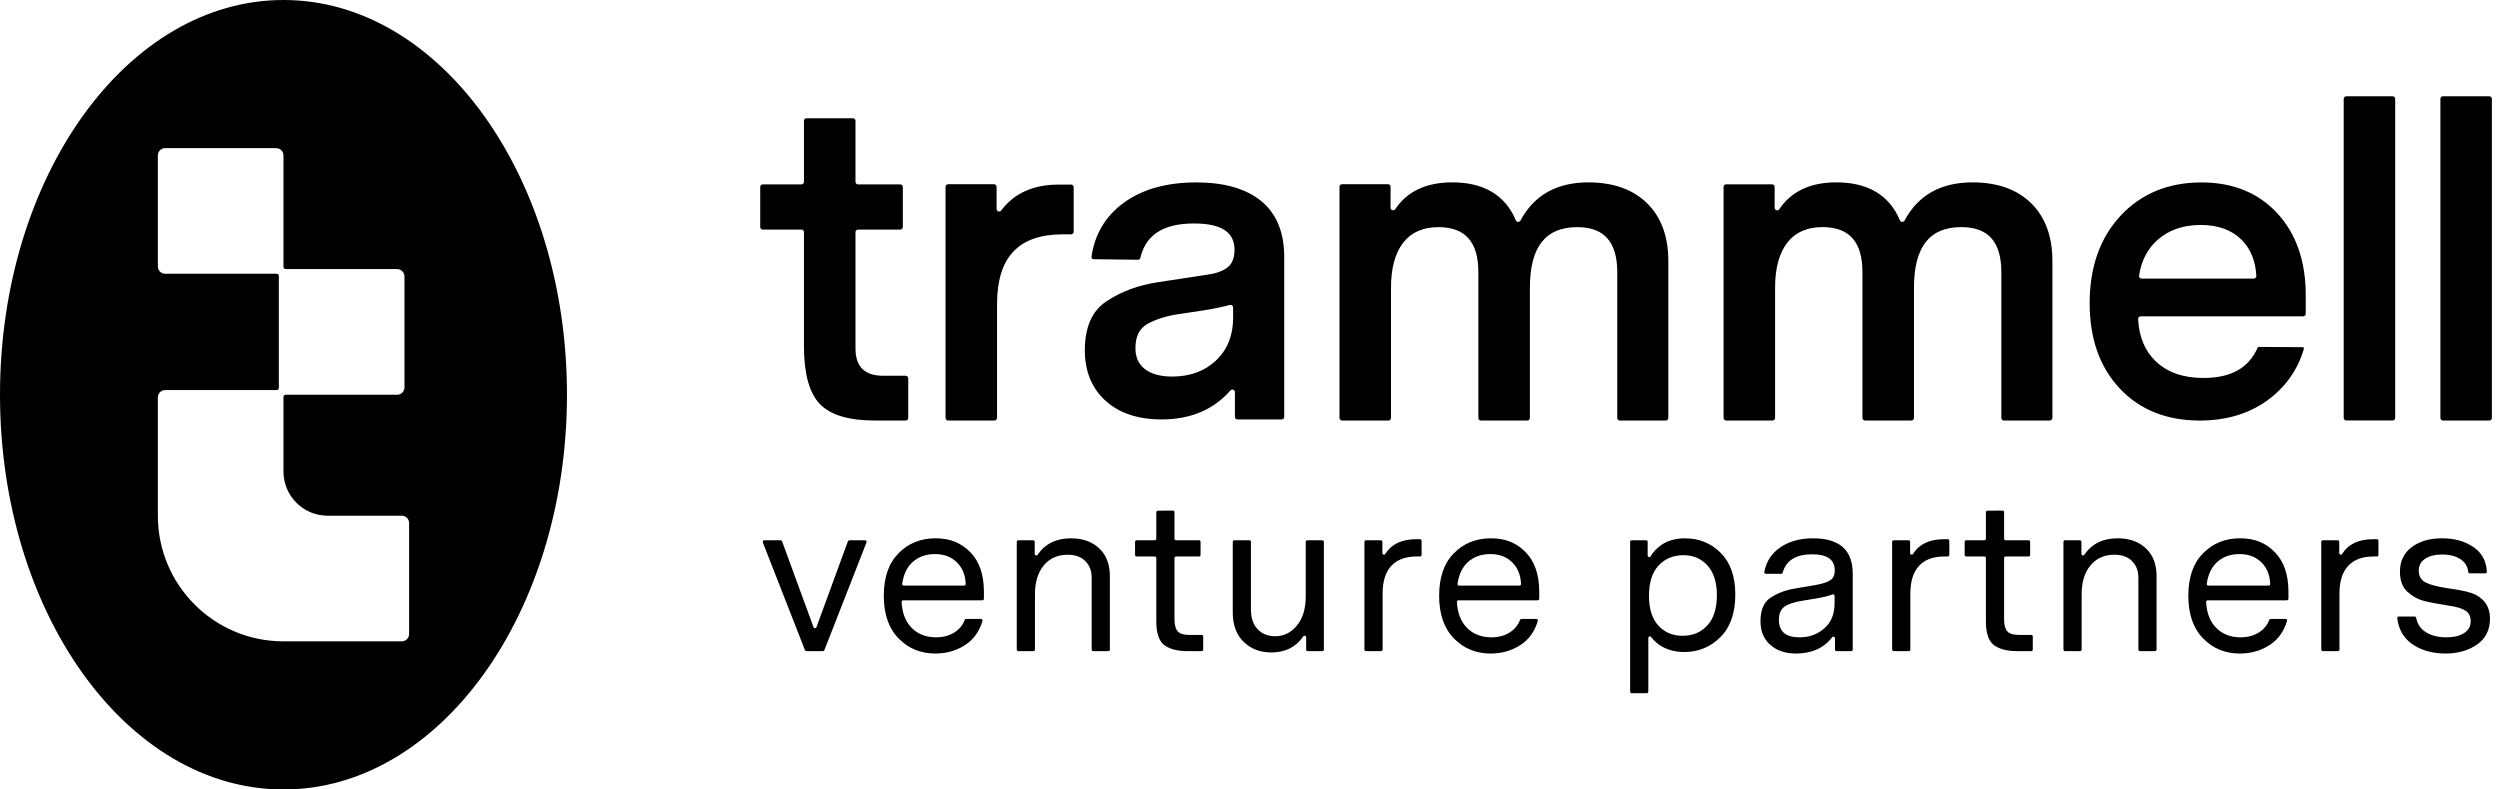 <svg width="133" height="42" viewBox="0 0 133 42" fill="none" xmlns="http://www.w3.org/2000/svg"><g clip-path="url(#clip0_552_2949)"><path d="M15.081 0C6.752 0 -0 9.402 -0 21C-0 32.598 6.752 42 15.081 42C23.41 42 30.163 32.598 30.163 21C30.163 9.402 23.411 0 15.081 0ZM21.764 33.732C21.764 33.946 21.59 34.119 21.377 34.119H15.08C11.389 34.119 8.398 31.128 8.398 27.436V21.14C8.398 20.927 8.571 20.753 8.785 20.753H14.717C14.782 20.753 14.834 20.701 14.834 20.636V14.681C14.834 14.616 14.782 14.564 14.717 14.564H8.785C8.572 14.564 8.398 14.39 8.398 14.177V8.268C8.398 8.054 8.572 7.881 8.785 7.881H14.694C14.908 7.881 15.081 8.054 15.081 8.268V14.2C15.081 14.264 15.134 14.316 15.198 14.316H21.13C21.344 14.316 21.518 14.49 21.518 14.704V20.612C21.518 20.826 21.344 21 21.13 21H15.198C15.134 21 15.081 21.052 15.081 21.116V25.085C15.081 26.383 16.134 27.436 17.431 27.436H21.377C21.59 27.436 21.764 27.609 21.764 27.823V33.731V33.732ZM48.181 22.371H46.516C45.151 22.371 44.174 22.075 43.614 21.49C43.054 20.906 42.771 19.878 42.771 18.435V12.351C42.771 12.274 42.709 12.214 42.634 12.214H40.581C40.504 12.214 40.444 12.152 40.444 12.077V9.946C40.444 9.87 40.506 9.81 40.581 9.81H42.634C42.71 9.81 42.771 9.748 42.771 9.673V6.427C42.771 6.35 42.833 6.29 42.908 6.29H45.374C45.451 6.29 45.512 6.352 45.512 6.427V9.673C45.512 9.749 45.574 9.81 45.649 9.81H47.894C47.971 9.81 48.031 9.872 48.031 9.946V12.077C48.031 12.153 47.969 12.214 47.894 12.214H45.649C45.572 12.214 45.512 12.276 45.512 12.351V18.53C45.512 19.513 45.996 19.99 46.996 19.99H48.181C48.258 19.99 48.319 20.052 48.319 20.127V22.234C48.319 22.31 48.257 22.371 48.181 22.371V22.371ZM56.541 12.466C54.187 12.466 53.043 13.681 53.043 16.18V22.234C53.043 22.311 52.981 22.371 52.906 22.371H50.439C50.362 22.371 50.302 22.309 50.302 22.234V9.938C50.302 9.862 50.364 9.801 50.439 9.801H52.882C52.958 9.801 53.019 9.863 53.019 9.938V11.116C53.019 11.249 53.187 11.302 53.266 11.196C53.947 10.283 54.972 9.82 56.325 9.82H56.983C57.059 9.82 57.12 9.882 57.12 9.957V12.328C57.12 12.404 57.058 12.465 56.983 12.465H56.541V12.466ZM60.551 13.818C60.604 13.819 60.651 13.783 60.663 13.732C60.95 12.492 61.886 11.889 63.52 11.889C64.971 11.889 65.676 12.346 65.676 13.286C65.676 13.719 65.552 14.034 65.307 14.224C65.05 14.423 64.686 14.553 64.225 14.614L61.611 15.012C60.562 15.169 59.637 15.513 58.861 16.032C58.099 16.533 57.713 17.409 57.713 18.639C57.713 19.753 58.083 20.655 58.812 21.318C59.538 21.978 60.541 22.314 61.793 22.314C63.337 22.314 64.568 21.795 65.461 20.769C65.543 20.674 65.698 20.736 65.698 20.86V22.178C65.698 22.253 65.759 22.315 65.835 22.315H68.182C68.257 22.315 68.32 22.254 68.32 22.178V13.661C68.32 12.358 67.908 11.361 67.097 10.697V10.696C66.29 10.037 65.128 9.704 63.64 9.704C62.059 9.704 60.757 10.071 59.768 10.799C58.809 11.503 58.237 12.466 58.067 13.66C58.057 13.728 58.109 13.789 58.178 13.79L60.551 13.819V13.818ZM65.602 16.907C65.602 17.84 65.298 18.603 64.697 19.172C64.096 19.744 63.312 20.032 62.367 20.032L62.37 20.034C61.74 20.034 61.248 19.899 60.907 19.634C60.57 19.371 60.405 19.007 60.405 18.521C60.405 17.899 60.616 17.476 61.048 17.228C61.5 16.986 62.03 16.816 62.623 16.724L64.014 16.514C64.558 16.428 65.033 16.33 65.432 16.223C65.518 16.199 65.602 16.266 65.602 16.354V16.907ZM88.618 22.373H86.175C86.099 22.373 86.038 22.31 86.038 22.236V14.479C86.038 12.868 85.34 12.084 83.906 12.084C82.212 12.084 81.39 13.142 81.39 15.319V22.236C81.39 22.312 81.328 22.373 81.253 22.373H78.786C78.71 22.373 78.649 22.311 78.649 22.236V14.48C78.649 12.868 77.951 12.084 76.517 12.084C75.705 12.084 75.078 12.361 74.653 12.909C74.22 13.464 74.002 14.267 74.002 15.294V22.236C74.002 22.312 73.939 22.373 73.864 22.373H71.398C71.321 22.373 71.261 22.311 71.261 22.236V9.936C71.261 9.859 71.323 9.799 71.398 9.799H73.841C73.917 9.799 73.978 9.86 73.978 9.936V11.052C73.978 11.185 74.153 11.24 74.227 11.129C74.857 10.182 75.873 9.702 77.262 9.702C78.942 9.702 80.078 10.381 80.644 11.721C80.689 11.828 80.835 11.834 80.889 11.733C81.608 10.384 82.821 9.702 84.505 9.702L84.507 9.703C85.823 9.703 86.871 10.075 87.622 10.81C88.374 11.547 88.755 12.578 88.755 13.879V22.235C88.755 22.311 88.693 22.372 88.618 22.372V22.373ZM108.055 10.809C108.807 11.546 109.188 12.577 109.188 13.878V22.234C109.188 22.31 109.126 22.371 109.051 22.371H106.608C106.532 22.371 106.471 22.309 106.471 22.234V14.478C106.471 12.866 105.773 12.082 104.339 12.082C102.645 12.082 101.823 13.14 101.823 15.317V22.234C101.823 22.31 101.761 22.371 101.686 22.371H99.219C99.143 22.371 99.082 22.309 99.082 22.234V14.478C99.082 12.866 98.384 12.082 96.95 12.082C96.138 12.082 95.511 12.359 95.086 12.907C94.653 13.462 94.435 14.264 94.435 15.292V22.234C94.435 22.31 94.373 22.371 94.297 22.371H91.831C91.754 22.371 91.694 22.309 91.694 22.234V9.942C91.694 9.866 91.755 9.805 91.831 9.805H94.274C94.35 9.805 94.411 9.867 94.411 9.942V11.052C94.411 11.185 94.586 11.241 94.66 11.13C95.29 10.182 96.306 9.702 97.695 9.702C99.375 9.702 100.511 10.381 101.077 11.721C101.122 11.828 101.269 11.835 101.322 11.733C102.04 10.385 103.254 9.702 104.938 9.702H104.94C106.256 9.702 107.304 10.074 108.055 10.809ZM120.17 18.455C120.142 18.455 120.117 18.471 120.106 18.497C119.633 19.58 118.687 20.108 117.217 20.108C116.146 20.108 115.289 19.805 114.671 19.208C114.103 18.659 113.792 17.907 113.748 16.972C113.744 16.895 113.807 16.83 113.884 16.83H122.528C122.603 16.83 122.665 16.769 122.665 16.693V15.698C122.665 13.896 122.156 12.432 121.152 11.345C120.145 10.257 118.789 9.705 117.122 9.705H117.121C115.358 9.705 113.91 10.3 112.816 11.475C111.724 12.646 111.17 14.21 111.17 16.121C111.17 18.032 111.708 19.529 112.767 20.662C113.828 21.797 115.26 22.373 117.025 22.373C118.414 22.373 119.615 22.02 120.596 21.321C121.553 20.639 122.246 19.68 122.566 18.557C122.579 18.513 122.545 18.469 122.5 18.469L120.17 18.456V18.455ZM119.901 14.823H113.933C113.85 14.823 113.786 14.75 113.798 14.668C113.913 13.881 114.243 13.241 114.778 12.765C115.373 12.237 116.144 11.968 117.074 11.968C118.002 11.968 118.735 12.235 119.258 12.76C119.733 13.24 119.995 13.884 120.038 14.68C120.043 14.758 119.979 14.823 119.901 14.823ZM127.424 5.258V22.233C127.424 22.309 127.363 22.37 127.288 22.37H124.822C124.746 22.37 124.685 22.309 124.685 22.233V5.259C124.685 5.183 124.746 5.122 124.822 5.122H127.288C127.363 5.122 127.424 5.183 127.424 5.259V5.258ZM129.829 22.233V5.259C129.829 5.183 129.89 5.122 129.965 5.122H132.431C132.507 5.122 132.568 5.183 132.568 5.259V22.234C132.568 22.31 132.507 22.371 132.431 22.371H129.965C129.89 22.371 129.829 22.31 129.829 22.234V22.233ZM46.099 28.856L43.857 34.587C43.844 34.619 43.813 34.64 43.779 34.64H42.901C42.867 34.64 42.836 34.619 42.824 34.587L40.582 28.856C40.56 28.801 40.601 28.742 40.659 28.742H41.528C41.563 28.742 41.594 28.764 41.606 28.797L43.279 33.366C43.306 33.439 43.409 33.439 43.435 33.366L45.109 28.797C45.121 28.764 45.152 28.742 45.187 28.742H46.021C46.08 28.742 46.12 28.801 46.099 28.856H46.099ZM49.769 28.638C48.983 28.638 48.329 28.902 47.805 29.43C47.28 29.959 47.018 30.712 47.018 31.691C47.018 32.67 47.28 33.428 47.805 33.964C48.329 34.5 48.979 34.768 49.757 34.768C50.355 34.768 50.891 34.613 51.365 34.302C51.803 34.01 52.105 33.587 52.268 33.033C52.283 32.98 52.243 32.927 52.188 32.927H51.4C51.365 32.927 51.335 32.948 51.322 32.98C51.218 33.258 51.035 33.48 50.776 33.644C50.5 33.818 50.175 33.906 49.803 33.906C49.259 33.906 48.819 33.733 48.486 33.387C48.167 33.058 47.994 32.603 47.965 32.023C47.962 31.976 48 31.936 48.047 31.936H52.26C52.306 31.936 52.344 31.899 52.344 31.853V31.481C52.344 30.572 52.103 29.871 51.621 29.377C51.139 28.884 50.553 28.637 49.768 28.637L49.769 28.638ZM51.291 31.155H48.079C48.029 31.155 47.989 31.111 47.997 31.061C48.069 30.556 48.253 30.17 48.55 29.903C48.864 29.619 49.255 29.477 49.744 29.477C50.233 29.477 50.628 29.631 50.927 29.938C51.209 30.227 51.359 30.605 51.375 31.07C51.376 31.116 51.339 31.155 51.291 31.155ZM59.045 30.642H59.045V34.557C59.045 34.602 59.008 34.64 58.962 34.64H58.161C58.115 34.64 58.077 34.602 58.077 34.557V30.736C58.077 30.371 57.965 30.075 57.74 29.85C57.514 29.624 57.199 29.512 56.795 29.512C56.267 29.512 55.845 29.7 55.531 30.077C55.216 30.454 55.059 30.969 55.059 31.621V34.557C55.059 34.602 55.022 34.64 54.976 34.64H54.174C54.129 34.64 54.091 34.602 54.091 34.557V28.826C54.091 28.78 54.129 28.743 54.174 28.743H54.964C55.01 28.743 55.047 28.78 55.047 28.826V29.469C55.047 29.551 55.153 29.583 55.199 29.515C55.599 28.93 56.19 28.638 56.97 28.638C57.599 28.638 58.102 28.817 58.479 29.174C58.856 29.531 59.044 30.021 59.044 30.642L59.045 30.642ZM64.01 33.86V34.557C64.01 34.602 63.972 34.64 63.927 34.64H63.159C62.646 34.64 62.242 34.535 61.947 34.325C61.66 34.108 61.516 33.689 61.516 33.067V29.688C61.516 29.642 61.478 29.605 61.433 29.605H60.468C60.422 29.605 60.385 29.568 60.385 29.522V28.825C60.385 28.78 60.422 28.742 60.468 28.742H61.433C61.478 28.742 61.516 28.705 61.516 28.659V27.251C61.516 27.206 61.553 27.169 61.598 27.168L62.4 27.163C62.446 27.163 62.483 27.2 62.483 27.246V28.659C62.483 28.705 62.521 28.742 62.566 28.742H63.787C63.833 28.742 63.87 28.78 63.87 28.825V29.522C63.87 29.568 63.833 29.605 63.787 29.605H62.566C62.521 29.605 62.483 29.642 62.483 29.688V32.95C62.483 33.245 62.539 33.457 62.653 33.585C62.765 33.713 62.969 33.778 63.264 33.778H63.927C63.973 33.778 64.01 33.815 64.01 33.861L64.01 33.86ZM70.431 28.826V34.557C70.431 34.602 70.394 34.64 70.348 34.64H69.57C69.525 34.64 69.487 34.602 69.487 34.557V33.902C69.487 33.82 69.382 33.788 69.335 33.856C68.945 34.425 68.377 34.71 67.634 34.71C67.043 34.71 66.554 34.524 66.166 34.151C65.777 33.778 65.583 33.257 65.583 32.589V28.826C65.583 28.78 65.62 28.743 65.666 28.743H66.467C66.513 28.743 66.55 28.78 66.55 28.826V32.426C66.55 32.876 66.669 33.226 66.906 33.475C67.143 33.724 67.456 33.848 67.844 33.848C68.295 33.848 68.678 33.66 68.993 33.282C69.307 32.906 69.465 32.387 69.465 31.726V28.826C69.465 28.78 69.502 28.743 69.548 28.743H70.349C70.395 28.743 70.432 28.78 70.432 28.826H70.431ZM75.629 28.767V29.522C75.629 29.568 75.592 29.605 75.546 29.605H75.361C74.771 29.605 74.322 29.773 74.015 30.106C73.708 30.441 73.555 30.93 73.555 31.575V34.557C73.555 34.602 73.517 34.64 73.472 34.64H72.67C72.624 34.64 72.587 34.603 72.587 34.557V28.826C72.587 28.78 72.624 28.743 72.67 28.743H73.46C73.506 28.743 73.543 28.78 73.543 28.826V29.424C73.543 29.507 73.652 29.539 73.696 29.469C74.025 28.946 74.577 28.685 75.35 28.685H75.546C75.592 28.685 75.629 28.722 75.629 28.768V28.767ZM79.312 28.638C78.527 28.638 77.873 28.902 77.348 29.43C76.824 29.959 76.562 30.712 76.562 31.691C76.562 32.67 76.824 33.428 77.348 33.964C77.873 34.5 78.524 34.768 79.3 34.768C79.898 34.768 80.434 34.613 80.909 34.302C81.347 34.01 81.648 33.587 81.812 33.033C81.828 32.98 81.787 32.927 81.732 32.927H80.944C80.909 32.927 80.878 32.948 80.866 32.98C80.761 33.258 80.579 33.48 80.32 33.644C80.044 33.818 79.72 33.906 79.347 33.906C78.802 33.906 78.363 33.733 78.03 33.387C77.711 33.058 77.537 32.603 77.508 32.023C77.506 31.976 77.544 31.936 77.591 31.936H81.805C81.85 31.936 81.887 31.899 81.887 31.853V31.481C81.887 30.572 81.647 29.871 81.165 29.377C80.683 28.884 80.097 28.637 79.312 28.637L79.312 28.638ZM80.835 31.155H77.623C77.572 31.155 77.533 31.111 77.54 31.061C77.612 30.556 77.797 30.17 78.093 29.903C78.408 29.619 78.799 29.477 79.288 29.477C79.777 29.477 80.172 29.631 80.471 29.938C80.752 30.227 80.902 30.605 80.918 31.07C80.919 31.116 80.882 31.155 80.835 31.155H80.835ZM89.649 28.638C89.151 28.638 88.732 28.755 88.391 28.988C88.148 29.153 87.955 29.357 87.81 29.6C87.767 29.672 87.656 29.64 87.656 29.557V28.826C87.656 28.78 87.619 28.743 87.573 28.743H86.807C86.761 28.743 86.724 28.78 86.724 28.826V36.795C86.724 36.841 86.761 36.878 86.807 36.878H87.608C87.654 36.878 87.691 36.841 87.691 36.795V33.939C87.691 33.859 87.793 33.825 87.841 33.889C87.999 34.104 88.201 34.278 88.449 34.413C88.783 34.596 89.168 34.687 89.603 34.687C90.356 34.687 90.997 34.423 91.526 33.894C92.054 33.366 92.318 32.613 92.318 31.634C92.318 30.67 92.06 29.93 91.543 29.413C91.026 28.897 90.396 28.639 89.649 28.639L89.649 28.638ZM90.832 33.271C90.493 33.64 90.056 33.824 89.521 33.824C88.985 33.824 88.551 33.642 88.221 33.277C87.891 32.912 87.726 32.391 87.726 31.692C87.726 30.992 87.895 30.458 88.233 30.089C88.571 29.721 89.028 29.536 89.556 29.536C90.084 29.536 90.514 29.721 90.843 30.089C91.173 30.458 91.339 30.985 91.339 31.668C91.339 32.352 91.17 32.902 90.832 33.271ZM96.455 28.638C95.748 28.638 95.158 28.805 94.684 29.139C94.237 29.454 93.962 29.884 93.861 30.427C93.851 30.478 93.89 30.526 93.942 30.526H94.759C94.797 30.526 94.829 30.501 94.839 30.465C95.019 29.814 95.542 29.489 96.409 29.489C97.209 29.489 97.609 29.772 97.609 30.34C97.609 30.581 97.535 30.753 97.387 30.858C97.24 30.963 96.98 31.051 96.606 31.12L95.441 31.319C94.982 31.396 94.567 31.556 94.195 31.797C93.837 32.03 93.658 32.449 93.658 33.055C93.658 33.584 93.833 34.002 94.183 34.308C94.532 34.615 94.983 34.768 95.534 34.768C96.382 34.768 97.028 34.479 97.472 33.901C97.52 33.838 97.62 33.873 97.62 33.952V34.557C97.62 34.603 97.658 34.64 97.704 34.64H98.481C98.527 34.64 98.565 34.603 98.565 34.557V30.515C98.565 29.264 97.861 28.638 96.455 28.638ZM97.598 32.111C97.598 32.67 97.417 33.109 97.055 33.428C96.694 33.747 96.253 33.906 95.733 33.906C95.002 33.906 94.638 33.596 94.638 32.974C94.638 32.647 94.737 32.414 94.935 32.275C95.133 32.135 95.449 32.03 95.885 31.96L96.596 31.843C96.965 31.784 97.261 31.711 97.485 31.623C97.54 31.602 97.599 31.642 97.599 31.701V32.111H97.598ZM103.704 28.767V29.522C103.704 29.568 103.667 29.605 103.621 29.605H103.436C102.846 29.605 102.397 29.773 102.09 30.106C101.783 30.441 101.63 30.93 101.63 31.575V34.557C101.63 34.602 101.593 34.64 101.547 34.64H100.745C100.699 34.64 100.662 34.603 100.662 34.557V28.826C100.662 28.78 100.699 28.743 100.745 28.743H101.535C101.581 28.743 101.618 28.78 101.618 28.826V29.424C101.618 29.507 101.727 29.539 101.771 29.469C102.1 28.946 102.652 28.685 103.424 28.685H103.621C103.667 28.685 103.704 28.722 103.704 28.768V28.767ZM108.144 33.86V34.557C108.144 34.602 108.107 34.64 108.061 34.64H107.293C106.781 34.64 106.377 34.535 106.082 34.325C105.794 34.108 105.65 33.689 105.65 33.067V29.688C105.65 29.642 105.613 29.605 105.567 29.605H104.603C104.557 29.605 104.52 29.568 104.52 29.522V28.825C104.52 28.78 104.557 28.742 104.603 28.742H105.567C105.613 28.742 105.65 28.705 105.65 28.659V27.251C105.65 27.206 105.687 27.169 105.733 27.168L106.534 27.164C106.58 27.164 106.618 27.201 106.618 27.247V28.659C106.618 28.704 106.655 28.742 106.701 28.742H107.921C107.968 28.742 108.004 28.779 108.004 28.825V29.521C108.004 29.567 107.968 29.605 107.921 29.605H106.701C106.655 29.605 106.618 29.642 106.618 29.688V32.949C106.618 33.245 106.674 33.456 106.787 33.585C106.899 33.713 107.104 33.777 107.399 33.777H108.062C108.108 33.777 108.145 33.815 108.145 33.86H108.144ZM114.164 29.174C114.541 29.531 114.729 30.021 114.729 30.642V34.556C114.729 34.602 114.692 34.639 114.646 34.639H113.845C113.799 34.639 113.762 34.602 113.762 34.556V30.735C113.762 30.37 113.649 30.075 113.424 29.849C113.198 29.624 112.884 29.511 112.48 29.511C111.951 29.511 111.53 29.7 111.215 30.077C110.9 30.454 110.743 30.968 110.743 31.621V34.556C110.743 34.602 110.706 34.639 110.66 34.639H109.858C109.813 34.639 109.776 34.602 109.776 34.556V28.825C109.776 28.78 109.813 28.742 109.858 28.742H110.648C110.694 28.742 110.732 28.78 110.732 28.825V29.468C110.732 29.55 110.837 29.583 110.883 29.515C111.283 28.93 111.874 28.637 112.654 28.637C113.283 28.637 113.786 28.816 114.163 29.173L114.164 29.174ZM119.17 28.638C118.384 28.638 117.73 28.902 117.206 29.43C116.681 29.959 116.419 30.712 116.419 31.691C116.419 32.67 116.681 33.428 117.206 33.964C117.73 34.5 118.381 34.768 119.158 34.768C119.756 34.768 120.292 34.613 120.766 34.302C121.205 34.01 121.506 33.587 121.67 33.033C121.685 32.98 121.645 32.927 121.589 32.927H120.801C120.767 32.927 120.736 32.948 120.724 32.98C120.619 33.258 120.436 33.48 120.177 33.644C119.901 33.818 119.577 33.906 119.204 33.906C118.66 33.906 118.221 33.733 117.887 33.387C117.569 33.058 117.395 32.603 117.366 32.023C117.363 31.976 117.402 31.936 117.449 31.936H121.662C121.708 31.936 121.745 31.899 121.745 31.853V31.481C121.745 30.572 121.504 29.871 121.022 29.377C120.541 28.884 119.954 28.637 119.169 28.637L119.17 28.638ZM120.693 31.155H117.48C117.43 31.155 117.391 31.111 117.398 31.061C117.47 30.556 117.654 30.17 117.951 29.903C118.266 29.619 118.656 29.477 119.145 29.477C119.635 29.477 120.029 29.631 120.328 29.938C120.61 30.227 120.759 30.605 120.775 31.07C120.777 31.116 120.739 31.155 120.692 31.155H120.693ZM126.534 28.767V29.522C126.534 29.568 126.497 29.605 126.452 29.605H126.266C125.676 29.605 125.227 29.773 124.92 30.106C124.613 30.441 124.46 30.93 124.46 31.575V34.557C124.46 34.602 124.423 34.64 124.377 34.64H123.576C123.53 34.64 123.492 34.603 123.492 34.557V28.826C123.492 28.78 123.53 28.743 123.576 28.743H124.366C124.411 28.743 124.448 28.78 124.448 28.826V29.424C124.448 29.507 124.558 29.539 124.602 29.469C124.93 28.946 125.482 28.685 126.255 28.685H126.452C126.497 28.685 126.534 28.722 126.534 28.768V28.767ZM132.467 32.915C132.467 33.514 132.237 33.972 131.779 34.29C131.32 34.609 130.757 34.768 130.089 34.768C129.421 34.768 128.811 34.601 128.329 34.267C127.871 33.942 127.606 33.483 127.534 32.891C127.528 32.842 127.567 32.798 127.617 32.798H128.457C128.497 32.798 128.531 32.827 128.539 32.866C128.604 33.198 128.773 33.451 129.046 33.626C129.338 33.812 129.708 33.905 130.159 33.905C130.548 33.905 130.859 33.83 131.092 33.678C131.325 33.526 131.441 33.315 131.441 33.043C131.441 32.794 131.35 32.61 131.167 32.489C130.985 32.369 130.699 32.281 130.311 32.227C129.681 32.126 129.231 32.041 128.959 31.971C128.633 31.886 128.337 31.722 128.073 31.481C127.809 31.24 127.677 30.883 127.677 30.409C127.677 29.857 127.885 29.424 128.301 29.109C128.716 28.795 129.258 28.637 129.926 28.637C130.594 28.637 131.146 28.797 131.604 29.115C132.04 29.419 132.272 29.852 132.301 30.415C132.303 30.463 132.265 30.502 132.218 30.502H131.391C131.349 30.502 131.312 30.47 131.309 30.427C131.283 30.145 131.152 29.923 130.916 29.762C130.66 29.587 130.33 29.5 129.926 29.5C129.553 29.5 129.251 29.574 129.022 29.721C128.793 29.869 128.678 30.082 128.678 30.362C128.678 30.642 128.795 30.856 129.028 30.98C129.261 31.104 129.657 31.209 130.217 31.295C130.729 31.364 131.114 31.438 131.37 31.516C131.689 31.602 131.951 31.761 132.157 31.994C132.362 32.227 132.466 32.534 132.466 32.915H132.466L132.467 32.915Z" fill="currentColor"></path></g><defs><clipPath id="clip0_552_2949"><rect width="132.568" height="42" fill="white"></rect></clipPath></defs></svg>
